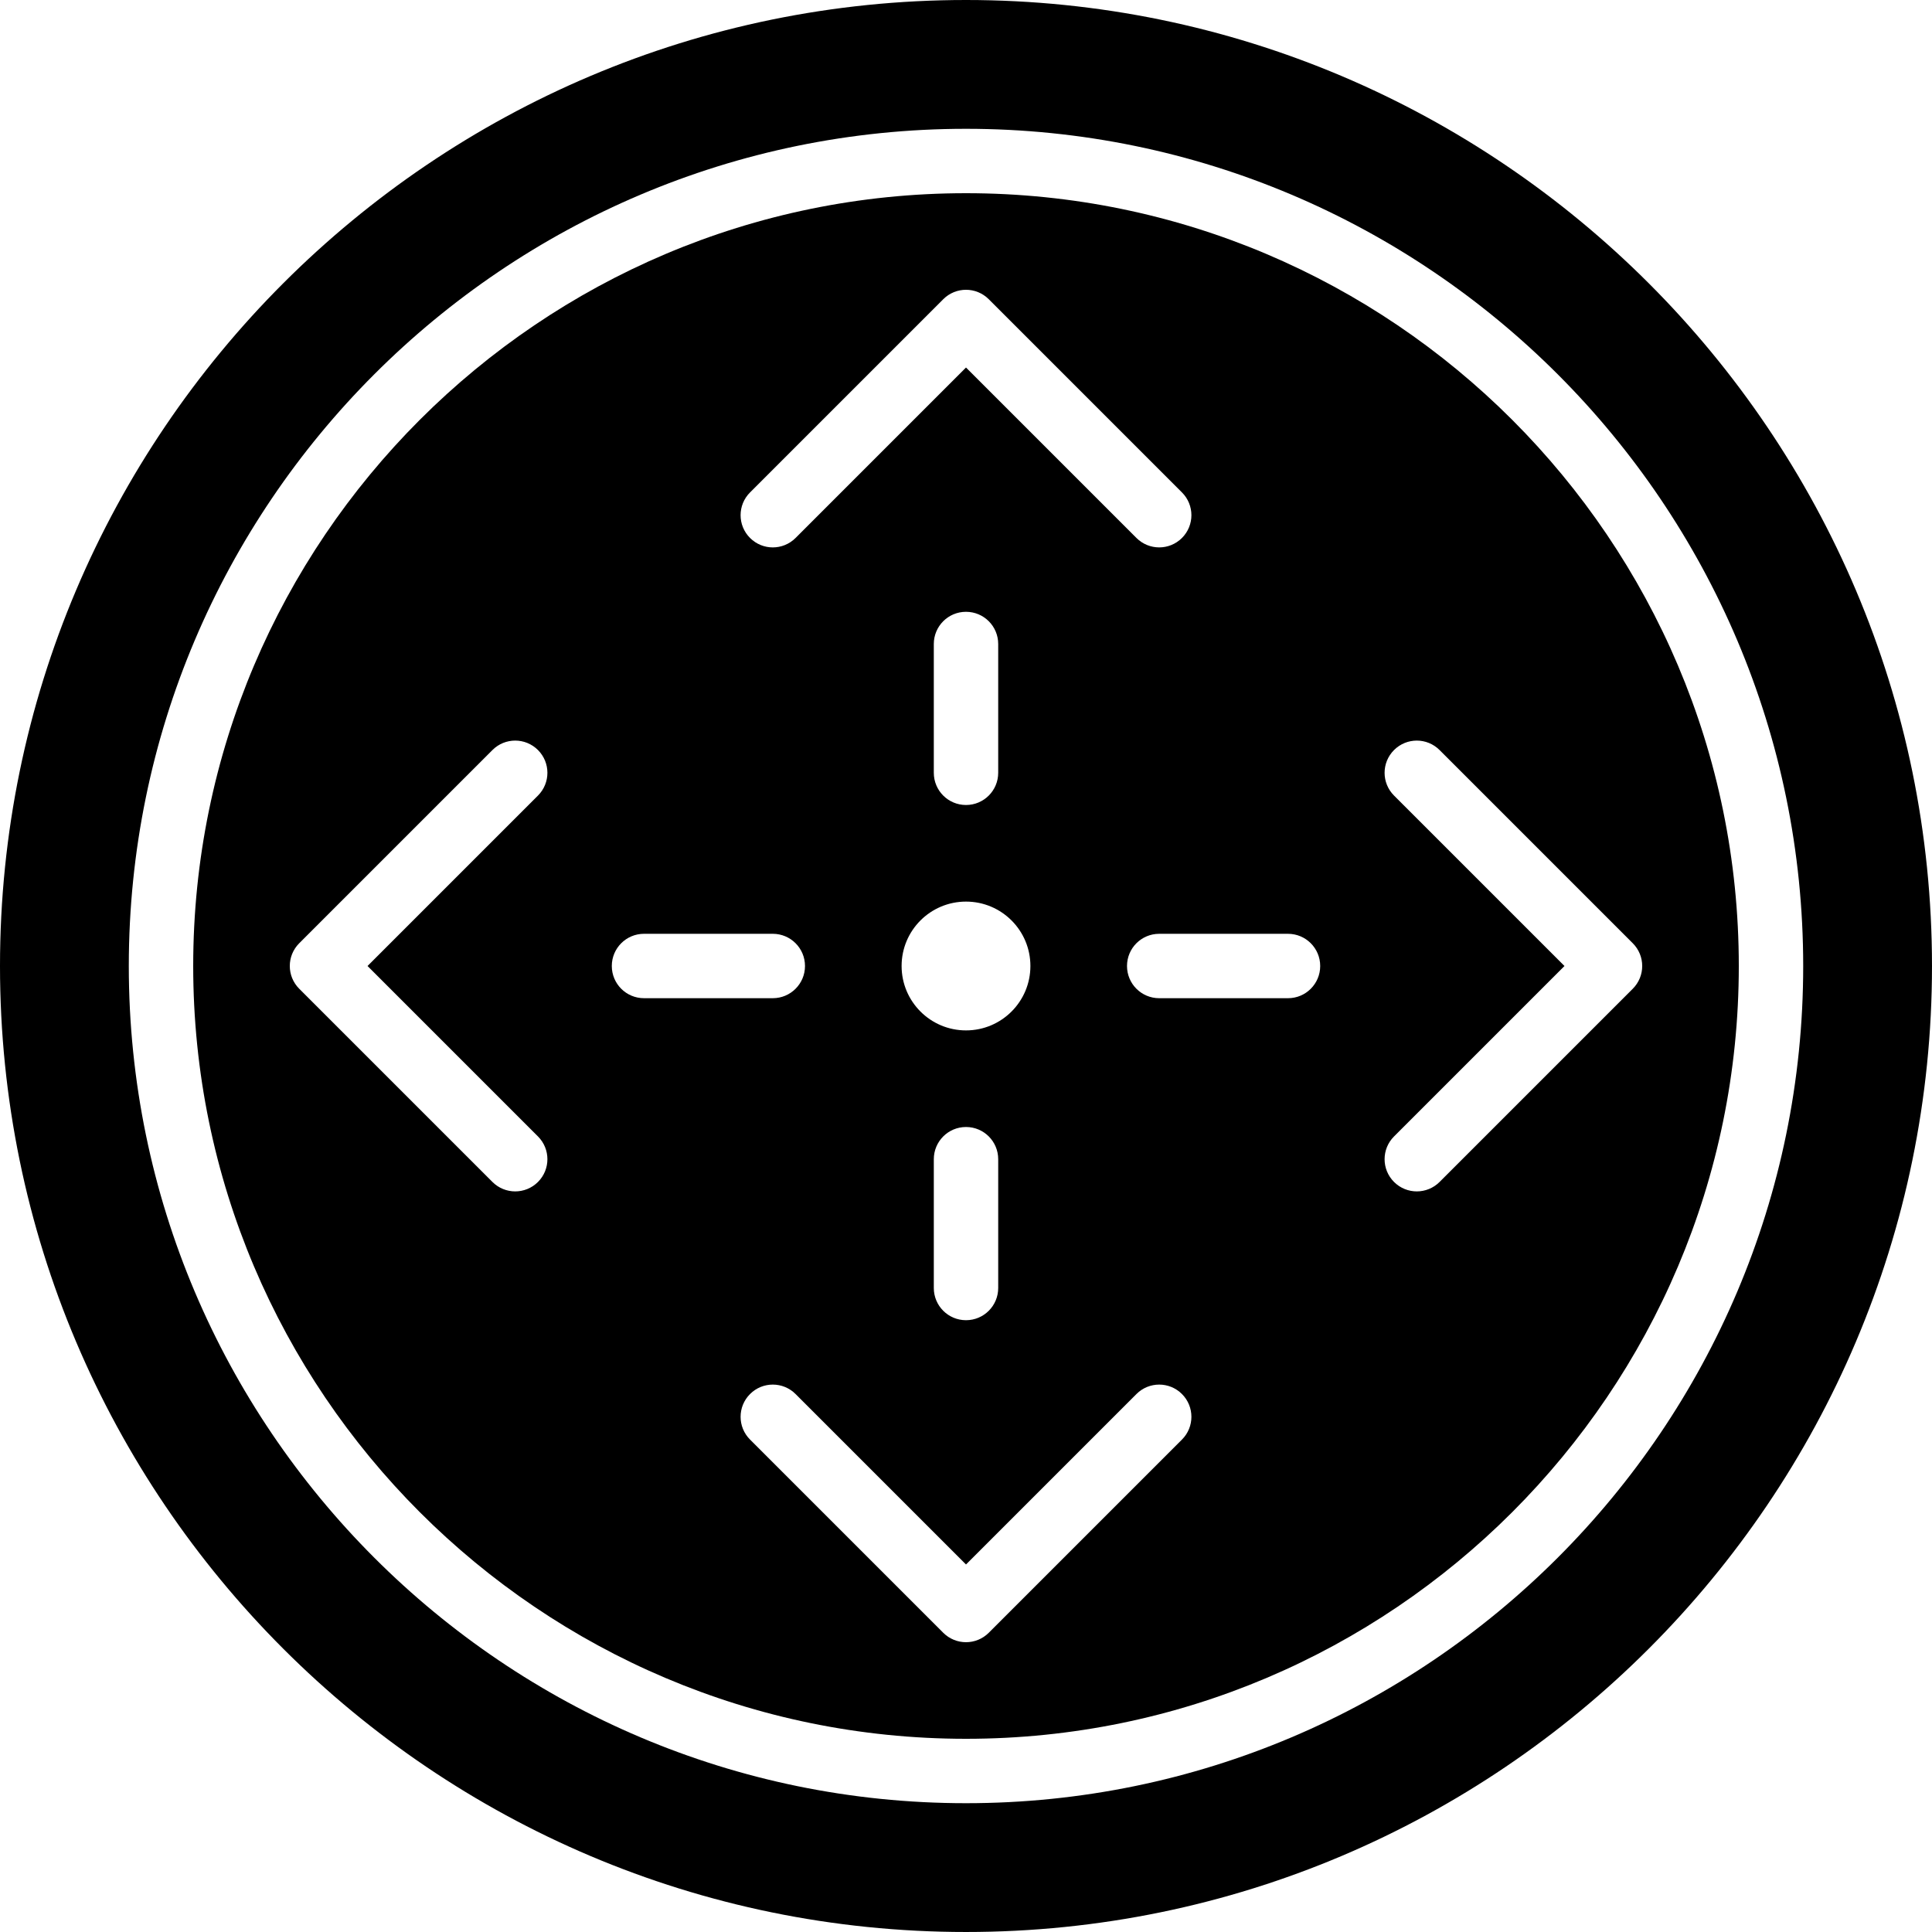 <?xml version="1.0" encoding="iso-8859-1"?>
<!-- Uploaded to: SVG Repo, www.svgrepo.com, Generator: SVG Repo Mixer Tools -->
<svg fill="#000000" height="800px" width="800px" version="1.1" id="Layer_1" xmlns="http://www.w3.org/2000/svg" xmlns:xlink="http://www.w3.org/1999/xlink" 
	 viewBox="0 0 503.607 503.607" xml:space="preserve">
<g>
	<g>
		<g>
			<path d="M251.803,0C112.959,0,0,112.959,0,251.803s112.959,251.803,251.803,251.803s251.803-112.959,251.803-251.803
				S390.648,0,251.803,0z M251.803,470.033c-120.328,0-218.229-97.893-218.229-218.229s97.901-218.23,218.229-218.23
				s218.23,97.893,218.23,218.23S372.132,470.033,251.803,470.033z"/>
			<path d="M251.804,50.361c-111.07,0-201.443,90.372-201.443,201.443s90.372,201.443,201.443,201.443
				s201.443-90.372,201.443-201.443S362.875,50.361,251.804,50.361z M195.509,128.361L245.87,78c3.282-3.282,8.586-3.282,11.868,0
				l50.361,50.361c3.282,3.282,3.282,8.586,0,11.868c-1.637,1.637-3.785,2.459-5.934,2.459c-2.149,0-4.297-0.823-5.934-2.459
				l-44.426-44.427l-44.427,44.427c-3.282,3.282-8.586,3.282-11.868,0C192.227,136.947,192.227,131.643,195.509,128.361z
				 M251.804,268.59c-9.275,0-16.787-7.521-16.787-16.787c0-9.275,7.512-16.787,16.787-16.787c9.275,0,16.787,7.512,16.787,16.787
				C268.591,261.07,261.079,268.59,251.804,268.59z M260.198,302.164v33.574c0,4.642-3.76,8.393-8.393,8.393
				c-4.633,0-8.393-3.752-8.393-8.393v-33.574c0-4.642,3.76-8.393,8.393-8.393C256.437,293.77,260.198,297.522,260.198,302.164z
				 M243.411,201.443v-33.574c0-4.642,3.76-8.393,8.393-8.393c4.633,0,8.393,3.752,8.393,8.393v33.574
				c0,4.642-3.76,8.393-8.393,8.393C247.171,209.836,243.411,206.084,243.411,201.443z M140.23,296.23
				c3.282,3.282,3.282,8.586,0,11.868c-1.637,1.637-3.785,2.459-5.934,2.459c-2.149,0-4.297-0.823-5.934-2.459l-50.361-50.361
				c-3.282-3.282-3.282-8.587,0-11.868l50.361-50.361c3.282-3.282,8.586-3.282,11.868,0s3.282,8.586,0,11.868l-44.427,44.427
				L140.23,296.23z M159.476,251.803c0-4.642,3.76-8.393,8.393-8.393h33.574c4.633,0,8.393,3.752,8.393,8.393
				c0,4.642-3.76,8.393-8.393,8.393H167.87C163.236,260.197,159.476,256.445,159.476,251.803z M308.099,375.246l-50.361,50.361
				c-1.637,1.637-3.785,2.459-5.934,2.459c-2.149,0-4.297-0.823-5.934-2.459l-50.361-50.361c-3.282-3.282-3.282-8.586,0-11.868
				c3.282-3.282,8.586-3.282,11.868,0l44.427,44.426l44.426-44.426c3.282-3.282,8.587-3.282,11.868,0
				C311.381,366.659,311.381,371.964,308.099,375.246z M335.739,260.197h-33.574c-4.633,0-8.393-3.752-8.393-8.393
				c0-4.642,3.76-8.393,8.393-8.393h33.574c4.633,0,8.393,3.752,8.393,8.393C344.132,256.445,340.372,260.197,335.739,260.197z
				 M375.246,308.098c-1.637,1.637-3.785,2.459-5.934,2.459c-2.149,0-4.297-0.823-5.934-2.459c-3.282-3.282-3.282-8.586,0-11.868
				l44.427-44.426l-44.427-44.427c-3.282-3.282-3.282-8.586,0-11.868c3.282-3.282,8.587-3.282,11.868,0l50.361,50.361
				c3.282,3.282,3.282,8.586,0,11.868L375.246,308.098z"/>
		</g>
	</g>
</g>
</svg>